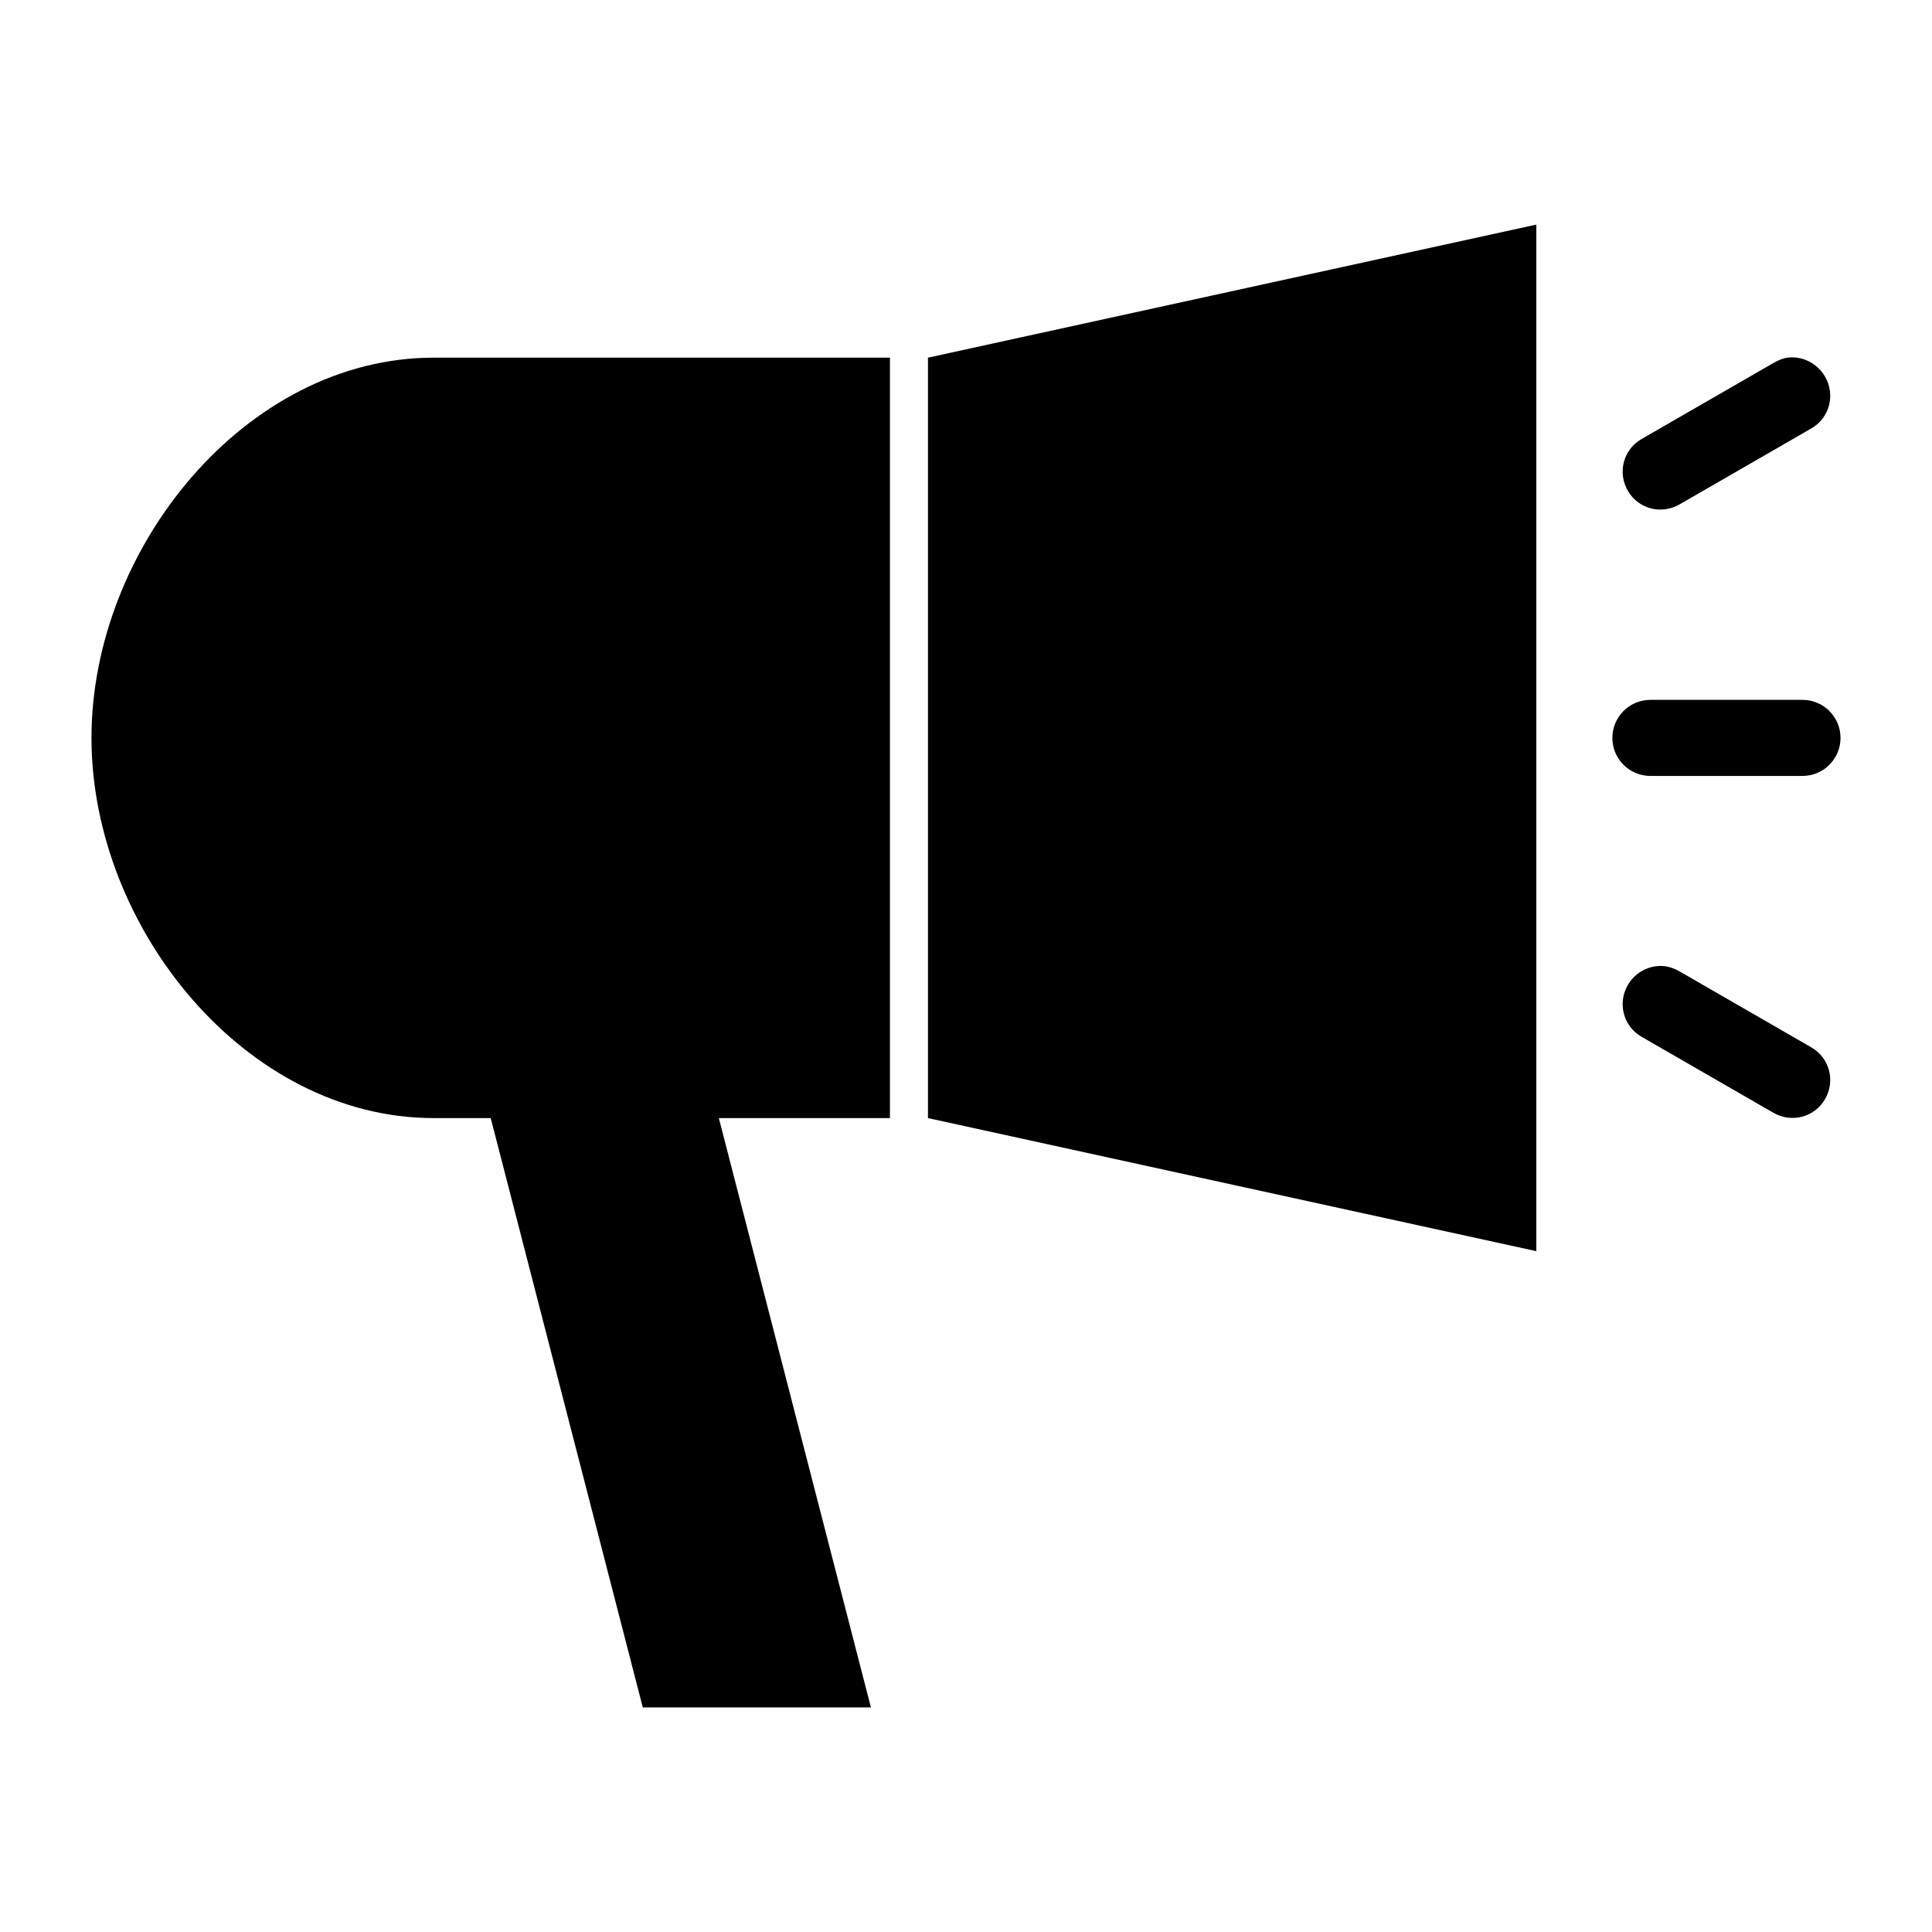 <?xml version="1.0" encoding="UTF-8"?>
<!-- Uploaded to: SVG Repo, www.svgrepo.com, Generator: SVG Repo Mixer Tools -->
<svg fill="#000000" width="800px" height="800px" version="1.1" viewBox="144 144 512 512" xmlns="http://www.w3.org/2000/svg">
 <path d="m551.14 203.52-161.22 35.266v201.52l161.22 35.266v-272.06zm-292.21 35.266c-49.84 0-90.688 50.523-90.688 100.76s40.848 100.76 90.688 100.76h15.113l40.305 156.18h60.457l-40.305-156.18h45.344v-201.52zm358.81 0c-1.301 0.16-2.574 0.723-3.777 1.418l-34.953 20.152c-4.82 2.781-6.402 8.879-3.621 13.699 2.781 4.82 8.879 6.402 13.699 3.621l34.953-20.152c4.82-2.781 6.402-8.879 3.621-13.699-2.086-3.613-6.023-5.523-9.918-5.039zm-36.367 90.688c-5.566 0-10.078 4.512-10.078 10.078s4.512 10.078 10.078 10.078h40.305c5.566 0 10.078-4.512 10.078-10.078s-4.512-10.078-10.078-10.078zm2.047 70.535c-3.227 0.227-6.289 2.027-8.031 5.039-2.781 4.82-1.199 10.914 3.621 13.695l34.953 20.152c4.82 2.781 10.914 1.199 13.699-3.621 2.781-4.82 1.199-10.914-3.621-13.699l-34.953-20.152c-1.809-1.043-3.731-1.555-5.668-1.418z"/>
</svg>